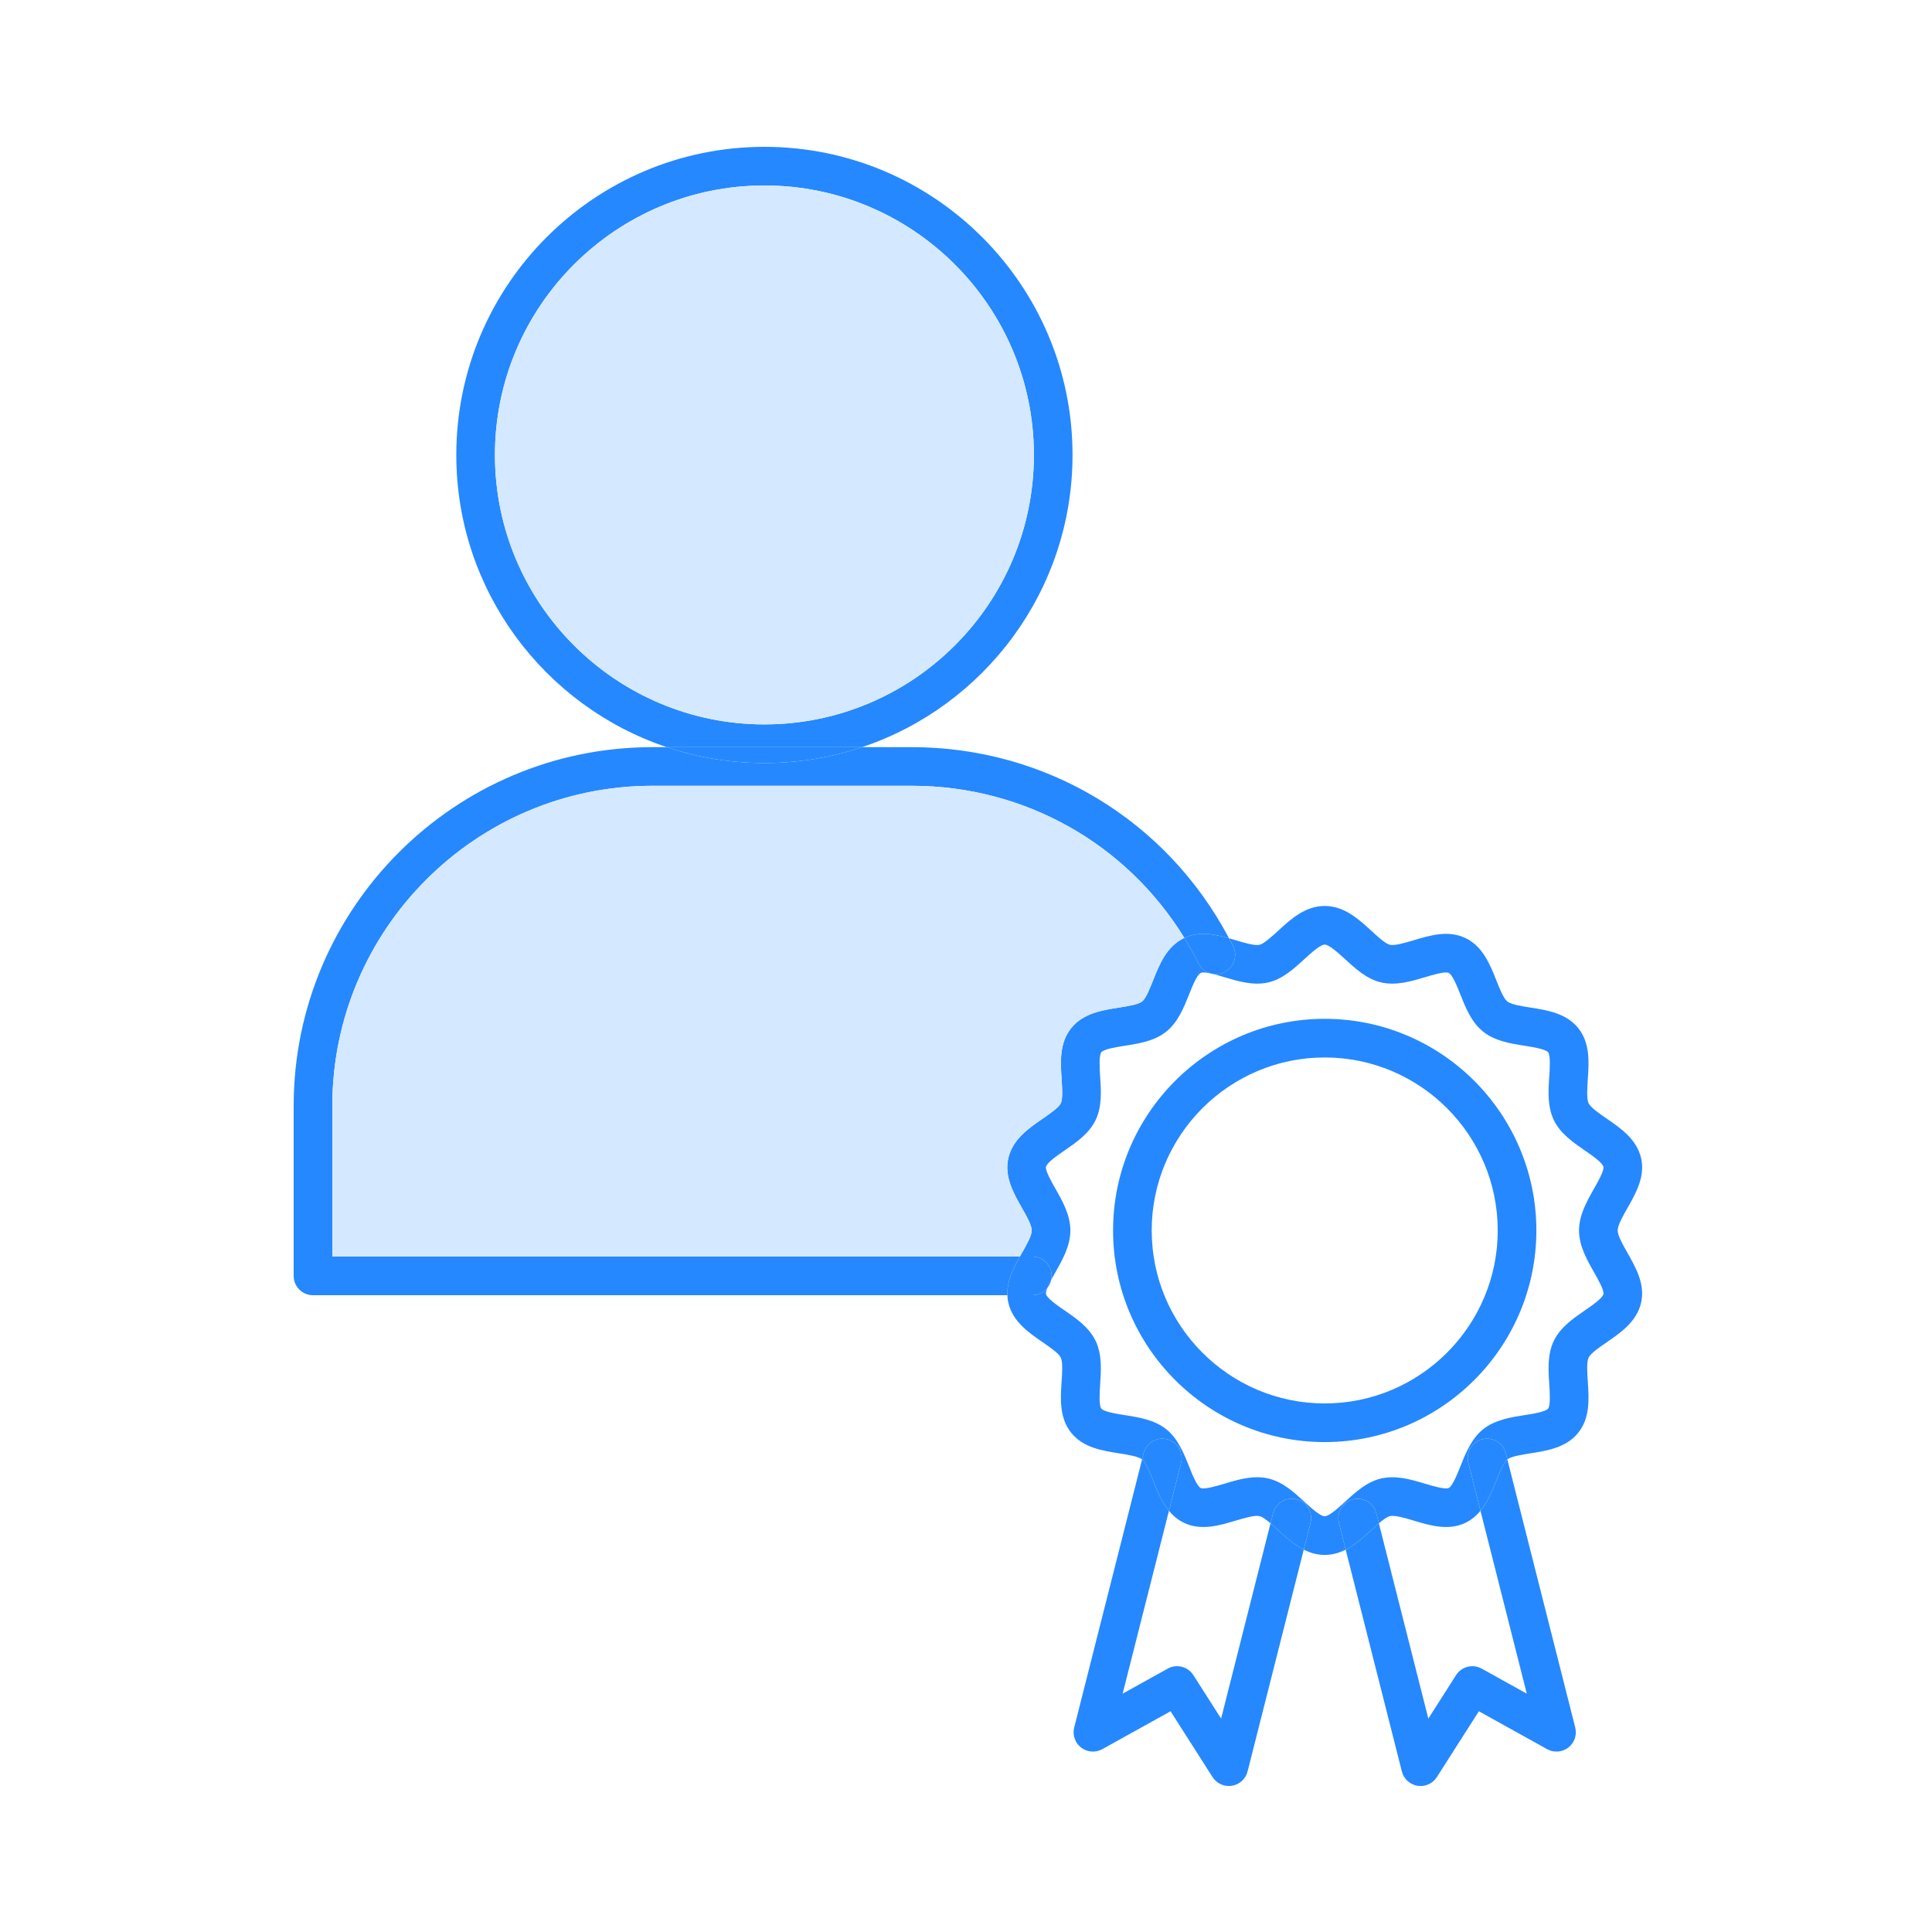 <?xml version="1.0" encoding="UTF-8"?>
<svg width="100px" height="100px" viewBox="0 0 100 100" version="1.1" xmlns="http://www.w3.org/2000/svg" xmlns:xlink="http://www.w3.org/1999/xlink">
    <title>A2081F52-352C-48AA-8F7B-A28CDB9B7C92</title>
    <g id="solutions" stroke="none" stroke-width="1" fill="none" fill-rule="evenodd">
        <g id="pba_1" transform="translate(-965, -2661)">
            <g id="Group-Copy" transform="translate(85, 1951)">
                <g id="layout/block/triptych/triple" transform="translate(0, 710)">
                    <g id="Group-27" transform="translate(880, 0)">
                        <g id="Group-43" transform="translate(15.2, 7.6)">
                            <path d="M69.744,52.35 C69.96,53.302 69.472,54.16 69.042,54.92 C68.802,55.34 68.53,55.818 68.53,56.088 C68.53,56.358 68.802,56.834 69.042,57.256 C69.472,58.014 69.96,58.874 69.744,59.824 C69.52,60.804 68.69,61.376 67.958,61.88 C67.592,62.132 67.134,62.446 67.028,62.666 C66.916,62.896 66.954,63.46 66.984,63.912 C67.044,64.79 67.11,65.784 66.492,66.556 C65.874,67.332 64.886,67.486 64.016,67.624 C63.572,67.694 63.018,67.782 62.82,67.936 L62.74,67.618 C62.604,67.084 62.06,66.76 61.524,66.896 C61.24,66.968 61.016,67.152 60.888,67.39 L60.808,67.35 C60.998,66.984 61.238,66.64 61.568,66.376 C62.18,65.888 62.99,65.76 63.704,65.648 C64.138,65.58 64.796,65.476 64.93,65.308 C65.062,65.142 65.016,64.456 64.99,64.046 C64.94,63.322 64.886,62.502 65.228,61.796 C65.564,61.1 66.234,60.638 66.824,60.232 C67.19,59.98 67.744,59.6 67.794,59.38 C67.838,59.186 67.502,58.596 67.302,58.244 C66.94,57.606 66.53,56.886 66.53,56.088 C66.53,55.29 66.94,54.568 67.302,53.932 C67.502,53.578 67.838,52.99 67.794,52.796 C67.744,52.576 67.19,52.196 66.824,51.944 C66.234,51.536 65.564,51.076 65.228,50.38 C64.886,49.672 64.94,48.852 64.99,48.13 C65.016,47.72 65.062,47.032 64.93,46.866 C64.796,46.698 64.14,46.596 63.704,46.526 C62.99,46.414 62.18,46.288 61.568,45.798 C60.96,45.312 60.658,44.554 60.392,43.884 C60.23,43.474 59.982,42.854 59.784,42.758 C59.598,42.666 58.944,42.864 58.552,42.982 C57.856,43.19 57.066,43.426 56.296,43.252 C55.548,43.082 54.954,42.534 54.428,42.052 C54.098,41.75 53.6,41.292 53.366,41.292 C53.134,41.292 52.636,41.75 52.306,42.052 C51.78,42.534 51.186,43.082 50.438,43.252 C49.668,43.426 48.878,43.19 48.182,42.982 C47.996,42.926 47.754,42.852 47.528,42.8 C47.74,42.844 47.968,42.82 48.178,42.716 C48.672,42.47 48.872,41.87 48.626,41.376 C48.558,41.238 48.488,41.1 48.414,40.966 C48.53,40.998 48.644,41.032 48.756,41.066 C49.194,41.198 49.738,41.36 49.992,41.302 C50.224,41.25 50.628,40.878 50.954,40.578 C51.61,39.976 52.354,39.292 53.366,39.292 C54.38,39.292 55.124,39.976 55.78,40.578 C56.106,40.878 56.51,41.25 56.742,41.302 C56.996,41.36 57.54,41.198 57.978,41.066 C58.818,40.814 59.77,40.528 60.656,40.956 C61.554,41.39 61.924,42.322 62.25,43.144 C62.416,43.562 62.624,44.082 62.818,44.236 C63.014,44.394 63.57,44.482 64.016,44.552 C64.886,44.688 65.874,44.844 66.492,45.618 C67.11,46.39 67.044,47.386 66.984,48.262 C66.954,48.716 66.916,49.278 67.028,49.51 C67.134,49.728 67.592,50.044 67.958,50.296 C68.69,50.8 69.52,51.37 69.744,52.35" id="Fill-1" fill="#2688FE"></path>
                            <path d="M66.334,81.818 C66.432,82.204 66.29,82.612 65.974,82.856 C65.658,83.098 65.226,83.13 64.878,82.936 L61.346,80.974 L59.172,84.382 C58.986,84.672 58.666,84.844 58.328,84.844 C58.276,84.844 58.222,84.84 58.17,84.832 C57.776,84.768 57.456,84.476 57.36,84.09 L54.452,72.608 C54.954,72.356 55.384,71.962 55.78,71.596 C55.904,71.484 56.038,71.36 56.17,71.246 L58.73,81.354 L60.166,79.104 C60.45,78.658 61.032,78.512 61.494,78.768 L63.826,80.064 L61.43,70.6 C61.81,70.142 62.038,69.562 62.25,69.03 C62.416,68.614 62.624,68.094 62.818,67.938 C62.818,67.938 62.82,67.938 62.82,67.936 L66.334,81.818 Z" id="Fill-3" fill="#2688FE"></path>
                            <path d="M62.74,67.618 L62.82,67.936 C62.82,67.938 62.818,67.938 62.818,67.938 C62.624,68.094 62.416,68.614 62.25,69.03 C62.038,69.562 61.81,70.142 61.43,70.6 L60.8,68.11 C60.736,67.858 60.774,67.602 60.888,67.39 C61.016,67.152 61.24,66.968 61.524,66.896 C62.06,66.76 62.604,67.084 62.74,67.618" id="Fill-5" fill="#2688FE"></path>
                            <path d="M60.8,68.11 L61.43,70.6 C61.222,70.85 60.972,71.064 60.656,71.218 C59.77,71.646 58.818,71.36 57.978,71.108 C57.54,70.978 56.996,70.814 56.742,70.874 C56.598,70.906 56.388,71.062 56.17,71.246 L56.04,70.732 C55.904,70.196 55.36,69.87 54.826,70.008 C54.628,70.058 54.458,70.164 54.33,70.304 L54.284,70.254 C54.334,70.208 54.382,70.164 54.428,70.122 C54.954,69.64 55.548,69.094 56.296,68.924 C57.066,68.748 57.856,68.984 58.552,69.194 C58.944,69.31 59.598,69.506 59.784,69.418 C59.982,69.322 60.228,68.702 60.392,68.292 C60.512,67.984 60.644,67.66 60.808,67.35 L60.888,67.39 C60.774,67.602 60.736,67.858 60.8,68.11" id="Fill-7" fill="#2688FE"></path>
                            <path d="M62.322,56.088 C62.322,51.15 58.304,47.134 53.366,47.134 C48.43,47.134 44.412,51.15 44.412,56.088 C44.412,61.024 48.43,65.042 53.366,65.042 C58.304,65.042 62.322,61.024 62.322,56.088 M53.366,45.134 C59.408,45.134 64.322,50.048 64.322,56.088 C64.322,62.128 59.408,67.042 53.366,67.042 C47.326,67.042 42.412,62.128 42.412,56.088 C42.412,50.048 47.326,45.134 53.366,45.134" id="Fill-9" fill="#2688FE"></path>
                            <path d="M56.04,70.732 L56.17,71.246 C56.038,71.36 55.904,71.484 55.78,71.596 C55.384,71.962 54.954,72.356 54.452,72.608 L54.102,71.222 C54.016,70.884 54.114,70.544 54.33,70.304 C54.458,70.164 54.628,70.058 54.826,70.008 C55.36,69.87 55.904,70.196 56.04,70.732" id="Fill-11" fill="#2688FE"></path>
                            <path d="M54.102,71.222 L54.452,72.608 C54.124,72.776 53.766,72.882 53.366,72.882 C52.966,72.882 52.608,72.776 52.282,72.608 L52.634,71.216 C52.726,70.85 52.604,70.48 52.348,70.24 L52.386,70.198 C52.712,70.494 53.152,70.882 53.366,70.882 C53.568,70.882 53.966,70.542 54.284,70.254 L54.33,70.304 C54.114,70.544 54.016,70.884 54.102,71.222" id="Fill-13" fill="#2688FE"></path>
                            <path d="M52.348,70.24 C52.604,70.48 52.726,70.85 52.634,71.216 L52.282,72.608 C51.78,72.356 51.352,71.962 50.954,71.596 C50.83,71.484 50.694,71.358 50.562,71.246 L50.694,70.726 C50.83,70.19 51.374,69.864 51.91,70.002 C52.08,70.044 52.228,70.128 52.348,70.24" id="Fill-15" fill="#2688FE"></path>
                            <path d="M52.306,70.124 C52.332,70.148 52.358,70.172 52.386,70.198 L52.348,70.24 C52.228,70.128 52.08,70.044 51.91,70.002 C51.374,69.864 50.83,70.19 50.694,70.726 L50.562,71.246 C50.346,71.062 50.136,70.906 49.992,70.874 C49.738,70.814 49.194,70.978 48.756,71.108 C47.916,71.36 46.964,71.646 46.078,71.218 C45.76,71.064 45.51,70.85 45.304,70.6 L45.934,68.11 C45.998,67.858 45.958,67.604 45.844,67.392 L45.926,67.35 C46.09,67.66 46.22,67.984 46.342,68.29 C46.504,68.702 46.752,69.322 46.948,69.418 C47.136,69.508 47.79,69.31 48.182,69.194 C48.708,69.036 49.286,68.862 49.87,68.862 C50.058,68.862 50.248,68.88 50.438,68.924 C51.186,69.094 51.78,69.64 52.306,70.124" id="Fill-17" fill="#2688FE"></path>
                            <path d="M52.282,72.608 L49.374,84.09 C49.276,84.476 48.958,84.768 48.564,84.832 C48.512,84.84 48.458,84.844 48.406,84.844 C48.068,84.844 47.748,84.672 47.562,84.382 L45.388,80.974 L41.856,82.936 C41.506,83.13 41.076,83.098 40.76,82.856 C40.444,82.612 40.302,82.204 40.4,81.818 L43.914,67.936 C43.914,67.938 43.916,67.938 43.916,67.938 C44.11,68.094 44.316,68.614 44.482,69.03 C44.694,69.562 44.924,70.142 45.304,70.6 L42.908,80.064 L45.24,78.768 C45.702,78.512 46.284,78.658 46.568,79.104 L48.004,81.354 L50.562,71.246 C50.694,71.358 50.83,71.484 50.954,71.596 C51.352,71.962 51.78,72.356 52.282,72.608" id="Fill-19" fill="#2688FE"></path>
                            <path d="M48.626,41.376 C48.872,41.87 48.672,42.47 48.178,42.716 C47.968,42.82 47.74,42.844 47.528,42.8 C47.238,42.74 46.978,42.552 46.836,42.268 C46.61,41.814 46.364,41.372 46.102,40.946 C46.864,40.588 47.672,40.752 48.414,40.966 C48.488,41.1 48.558,41.238 48.626,41.376" id="Fill-21" fill="#2688FE"></path>
                            <path d="M48.414,40.966 C47.672,40.752 46.864,40.588 46.102,40.946 C43.096,36.054 37.816,33.072 31.992,33.072 L18.574,33.072 C9.436,33.072 2,40.508 2,49.646 L2,57.44 L37.588,57.44 C37.248,58.046 36.91,58.714 36.942,59.44 L1,59.44 C0.448,59.44 0,58.994 0,58.44 L0,49.646 C0,39.404 8.332,31.072 18.574,31.072 L19.31,31.072 C20.9,31.606 22.6,31.894 24.366,31.894 C26.132,31.894 27.832,31.606 29.422,31.072 L31.992,31.072 C38.932,31.072 45.184,34.85 48.414,40.966" id="Fill-23" fill="#2688FE"></path>
                            <path d="M47.528,42.8 C47.276,42.742 47.048,42.71 46.95,42.758 C46.752,42.854 46.504,43.474 46.342,43.884 C46.074,44.554 45.772,45.312 45.164,45.798 C44.554,46.288 43.744,46.414 43.03,46.526 C42.594,46.596 41.938,46.698 41.804,46.866 C41.672,47.032 41.718,47.72 41.744,48.13 C41.792,48.852 41.848,49.672 41.506,50.38 C41.17,51.076 40.5,51.536 39.91,51.942 C39.544,52.194 38.99,52.576 38.94,52.796 C38.896,52.99 39.232,53.578 39.432,53.932 C39.794,54.568 40.202,55.29 40.202,56.088 C40.202,56.886 39.794,57.606 39.432,58.244 C39.368,58.358 39.288,58.498 39.212,58.64 C39.226,58.576 39.232,58.508 39.232,58.44 C39.232,57.888 38.784,57.44 38.232,57.44 L37.588,57.44 C37.622,57.378 37.658,57.316 37.692,57.256 C37.932,56.834 38.202,56.358 38.202,56.088 C38.202,55.818 37.932,55.34 37.692,54.92 C37.262,54.16 36.774,53.302 36.99,52.35 C37.214,51.37 38.044,50.8 38.776,50.296 C39.142,50.042 39.6,49.728 39.706,49.508 C39.816,49.278 39.78,48.716 39.75,48.262 C39.69,47.386 39.624,46.39 40.242,45.618 C40.86,44.844 41.848,44.688 42.718,44.552 C43.164,44.482 43.72,44.394 43.916,44.236 C44.11,44.082 44.316,43.562 44.482,43.144 C44.81,42.322 45.18,41.39 46.078,40.956 C46.086,40.952 46.094,40.948 46.102,40.946 C46.364,41.372 46.61,41.814 46.836,42.268 C46.978,42.552 47.238,42.74 47.528,42.8" id="Fill-25" fill="#2688FE"></path>
                            <path d="M46.102,40.946 C46.094,40.948 46.086,40.952 46.078,40.956 C45.18,41.39 44.81,42.322 44.482,43.144 C44.316,43.562 44.11,44.082 43.916,44.236 C43.72,44.394 43.164,44.482 42.718,44.552 C41.848,44.688 40.86,44.844 40.242,45.618 C39.624,46.39 39.69,47.386 39.75,48.262 C39.78,48.716 39.816,49.278 39.706,49.508 C39.6,49.728 39.142,50.042 38.776,50.296 C38.044,50.8 37.214,51.37 36.99,52.35 C36.774,53.302 37.262,54.16 37.692,54.92 C37.932,55.34 38.202,55.818 38.202,56.088 C38.202,56.358 37.932,56.834 37.692,57.256 C37.658,57.316 37.622,57.378 37.588,57.44 L2,57.44 L2,49.646 C2,40.508 9.436,33.072 18.574,33.072 L31.992,33.072 C37.816,33.072 43.096,36.054 46.102,40.946" id="Fill-27" fill="#D4E9FF"></path>
                            <path d="M45.844,67.392 C45.958,67.604 45.998,67.858 45.934,68.11 L45.304,70.6 C44.924,70.142 44.694,69.562 44.482,69.03 C44.316,68.614 44.11,68.094 43.916,67.938 C43.916,67.938 43.914,67.938 43.914,67.936 L43.994,67.618 C44.13,67.084 44.674,66.76 45.21,66.896 C45.492,66.968 45.716,67.154 45.844,67.392" id="Fill-29" fill="#2688FE"></path>
                            <path d="M45.164,66.376 C45.494,66.64 45.734,66.984 45.926,67.35 L45.844,67.392 C45.716,67.154 45.492,66.968 45.21,66.896 C44.674,66.76 44.13,67.084 43.994,67.618 L43.914,67.936 C43.716,67.782 43.162,67.694 42.718,67.624 C41.848,67.486 40.86,67.332 40.242,66.556 C39.624,65.784 39.69,64.79 39.748,63.912 C39.78,63.46 39.816,62.896 39.706,62.666 C39.6,62.446 39.142,62.132 38.776,61.88 C38.044,61.376 37.214,60.804 36.99,59.824 C36.96,59.694 36.944,59.566 36.942,59.44 L38.232,59.44 C38.542,59.44 38.82,59.298 39.004,59.078 C38.952,59.208 38.926,59.316 38.94,59.38 C38.99,59.6 39.544,59.98 39.91,60.232 C40.5,60.638 41.17,61.1 41.506,61.796 C41.848,62.502 41.792,63.322 41.744,64.046 C41.718,64.456 41.672,65.142 41.804,65.308 C41.938,65.476 42.594,65.58 43.03,65.648 C43.744,65.76 44.554,65.888 45.164,66.376" id="Fill-31" fill="#2688FE"></path>
                            <path d="M39.232,58.44 C39.232,58.508 39.226,58.576 39.212,58.64 L39.212,58.642 C39.132,58.792 39.056,58.944 39.006,59.076 L39.004,59.078 C38.82,59.298 38.542,59.44 38.232,59.44 L36.942,59.44 C36.91,58.714 37.248,58.046 37.588,57.44 L38.232,57.44 C38.784,57.44 39.232,57.888 39.232,58.44" id="Fill-33" fill="#2688FE"></path>
                            <path d="M39.212,58.642 C39.178,58.804 39.106,58.952 39.006,59.076 C39.056,58.944 39.132,58.792 39.212,58.642" id="Fill-35" fill="#2688FE"></path>
                            <path d="M38.314,15.948 C38.314,8.258 32.056,2 24.366,2 C16.676,2 10.418,8.258 10.418,15.948 C10.418,23.638 16.676,29.894 24.366,29.894 C32.056,29.894 38.314,23.638 38.314,15.948 M24.366,0 C33.16,0 40.314,7.154 40.314,15.948 C40.314,22.974 35.746,28.954 29.422,31.072 L19.31,31.072 C12.986,28.954 8.418,22.974 8.418,15.948 C8.418,7.154 15.572,0 24.366,0" id="Fill-37" fill="#2688FE"></path>
                            <path d="M24.366,2 C32.056,2 38.314,8.258 38.314,15.948 C38.314,23.638 32.056,29.894 24.366,29.894 C16.676,29.894 10.418,23.638 10.418,15.948 C10.418,8.258 16.676,2 24.366,2" id="Fill-39" fill="#D4E9FF"></path>
                            <path d="M19.31,31.072 L29.422,31.072 C27.832,31.606 26.132,31.894 24.366,31.894 C22.6,31.894 20.9,31.606 19.31,31.072" id="Fill-41" fill="#2688FE"></path>
                        </g>
                        <rect id="Rectangle-Copy-17" x="0" y="0" width="100" height="100"></rect>
                    </g>
                </g>
            </g>
        </g>
    </g>
</svg>